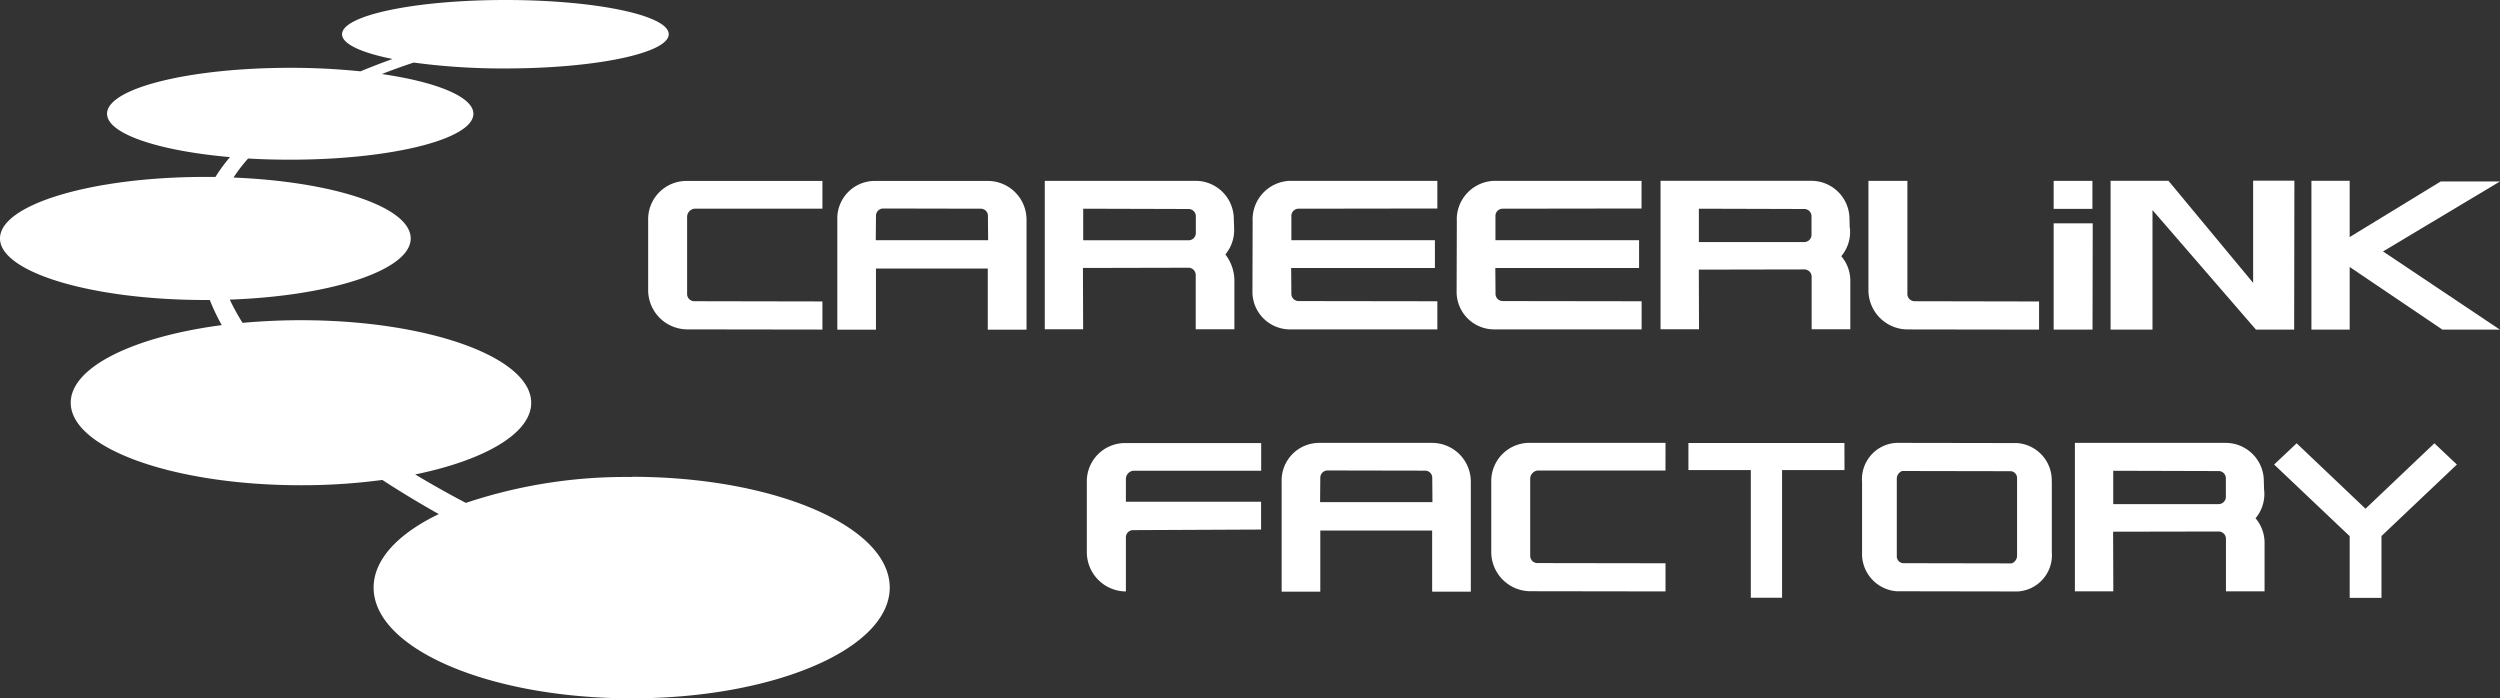 <svg xmlns="http://www.w3.org/2000/svg" width="200" height="55.871" viewBox="0 0 200 55.871">
  <rect x="0" y="0" width="200" height="55.871" fill="#333333" stroke="none"/>
  <g id="グループ_846" data-name="グループ 846" transform="translate(-30 -20.556)">
    <path id="パス_1" data-name="パス 1" d="M79.709,20.58H69.458a.67.67,0,0,0-.573.635v6.194a.576.576,0,0,0,.573.572L79.709,28V30.25l-10.84-.016a3.144,3.144,0,0,1-3.1-3.132V21.5a3.062,3.062,0,0,1,3.054-3.14H79.709V20.58" transform="translate(16.084 16.672)" fill="#fff"/>
    <path id="パス_2" data-name="パス 2" d="M192.706,18.349v9.058a.577.577,0,0,0,.573.573L203.24,28v2.252l-10.55-.016a3.142,3.142,0,0,1-3.1-3.132V18.349Z" transform="translate(-10.115 16.674)" fill="#fff"/>
    <path id="パス_3" data-name="パス 3" d="M100.1,30.251V21.467a3.1,3.1,0,0,0-3.125-3.108H88.009a3,3,0,0,0-3.045,3.116v8.784h3.091V25.368H97v4.891H100.1ZM97.02,23.1H88.04l.016-1.947a.581.581,0,0,1,.573-.589l7.81.016a.566.566,0,0,1,.573.573l.016,1.947Z" transform="translate(12.022 16.672)" fill="#fff"/>
    <path id="パス_4" data-name="パス 4" d="M121.159,22.006l-.024-.557a3.058,3.058,0,0,0-3.022-3.1h-12.1V30.225h3.069l-.016-4.906L117.5,25.3a.583.583,0,0,1,.589.589v4.333h3.093V26.269a3.462,3.462,0,0,0-.722-2.033A3.044,3.044,0,0,0,121.151,22Zm-3.061.526a.58.58,0,0,1-.589.573h-8.422V20.578l8.422.024a.58.58,0,0,1,.589.573v1.358Z" transform="translate(7.569 16.674)" fill="#fff"/>
    <path id="パス_6" data-name="パス 6" d="M130.171,30.233a3.007,3.007,0,0,1-3.085-3.109l.016-5.541a3.083,3.083,0,0,1,3.077-3.234h11.7v2.213l-11.114.016a.575.575,0,0,0-.565.573V23.1h11.483v2.222h-11.5l.016,2.072a.575.575,0,0,0,.565.573l11.114.016v2.252H130.171Z" transform="translate(3.11 16.674)" fill="#fff"/>
    <path id="パス_7" data-name="パス 7" d="M150.889,30.233a3.007,3.007,0,0,1-3.085-3.109l.016-5.541a3.083,3.083,0,0,1,3.077-3.234h11.7v2.213l-11.114.016a.576.576,0,0,0-.573.573V23.1H162.4v2.222H150.9l.016,2.072a.576.576,0,0,0,.573.573l11.114.016v2.252H150.889Z" transform="translate(-1.274 16.674)" fill="#fff"/>
    <path id="パス_8" data-name="パス 8" d="M211.494,31.16h-3.109v-8.5h3.124Z" transform="translate(-14.092 15.762)" fill="#fff"/>
    <path id="パス_9" data-name="パス 9" d="M211.494,20.594h-3.109V18.349h3.1v2.245Z" transform="translate(-14.092 16.674)" fill="#fff"/>
    <path id="パス_10" data-name="パス 10" d="M228.847,30.244h-3.061l-8.273-9.56v9.56h-3.352v-11.9h4.631l6.773,8.163V18.329h3.3Z" transform="translate(-15.314 16.678)" fill="#fff"/>
    <path id="パス_12" data-name="パス 12" d="M141,56.83V48.047a3.1,3.1,0,0,0-3.124-3.108h-8.963a3.005,3.005,0,0,0-3.046,3.116v8.784h3.092v-4.89h8.948v4.89H141Zm-3.077-7.151h-8.98l.016-1.947a.58.58,0,0,1,.573-.588l7.81.015a.567.567,0,0,1,.573.573l.016,1.947Zm18.65-2.528H146.325a.671.671,0,0,0-.573.636v6.193a.577.577,0,0,0,.573.573l10.251.016v2.252l-10.84-.016a3.142,3.142,0,0,1-3.1-3.132v-5.6a3.06,3.06,0,0,1,3.053-3.139h10.887Zm30.9.934a2.989,2.989,0,0,0-2.755-3.132h-.047l-9.482-.016h-.173a2.91,2.91,0,0,0-2.715,3.139v5.6a3,3,0,0,0,2.763,3.132h.047l9.482.016h.173a2.91,2.91,0,0,0,2.715-3.139v-5.6ZM184.7,53.965a.654.654,0,0,1-.432.613l-8.689-.016a.545.545,0,0,1-.5-.573V47.8a.654.654,0,0,1,.432-.613l8.689.016a.545.545,0,0,1,.5.573Zm19.765-5.227-.024-.7a3.057,3.057,0,0,0-3.014-3.1h-12.1V56.815H192.4l-.016-4.772,8.438-.016a.584.584,0,0,1,.589.589v4.2H204.5V52.858a3.034,3.034,0,0,0-.722-1.891,3.011,3.011,0,0,0,.691-2.237Zm-3.061.526a.58.58,0,0,1-.589.572h-8.422V47.168l8.422.024a.58.58,0,0,1,.589.573v1.5ZM124.23,44.955v2.213H113.979a.67.67,0,0,0-.573.636v1.844h10.816V51.87l-10.235.047a.576.576,0,0,0-.581.588v4.317h-.024a3.143,3.143,0,0,1-3.1-3.132v-5.6a3.061,3.061,0,0,1,3.054-3.139h10.887Zm46.664,2.159H165.9V57.325h-2.5V47.113h-4.992V44.947h12.481ZM213.853,52.4v4.937h-2.543V52.4l-6.044-5.73,1.8-1.7,5.51,5.235,5.51-5.235,1.8,1.7-6.044,5.73Z" transform="translate(6.665 11.049)" fill="#fff"/>
    <g id="グループ_845" data-name="グループ 845" transform="translate(30 20.556)">
      <path id="パス_5" data-name="パス 5" d="M183.634,22.147l-.024-.7a3.057,3.057,0,0,0-3.014-3.1h-12.1V30.225h3.077l-.016-4.773,8.438-.016a.584.584,0,0,1,.589.589v4.2h3.093V26.268a3.034,3.034,0,0,0-.722-1.892,3.011,3.011,0,0,0,.691-2.237Zm-3.061.526a.58.58,0,0,1-.589.573h-8.422V20.578l8.422.024a.58.58,0,0,1,.589.572v1.5Z" transform="translate(-35.652 -3.882)" fill="#fff"/>
      <path id="パス_11" data-name="パス 11" d="M245.011,30.248,237.6,25.24v5.008H234.54v-11.9H237.6v4.5l7.284-4.451h4.741l-9.356,5.6,9.348,6.256Z" transform="translate(-49.626 -3.882)" fill="#fff"/>
      <path id="パス_13" data-name="パス 13" d="M40.432,0C33.218,0,27.363,1.224,27.363,2.74c0,.777,1.555,1.484,4.042,1.978q-1.319.471-2.566.989a54.474,54.474,0,0,0-5.62-.282c-8.093,0-14.655,1.64-14.655,3.673,0,1.609,4.113,2.968,9.835,3.47a12.8,12.8,0,0,0-1.161,1.585h-.808C7.355,14.153,0,16.359,0,19.074S7.355,24,16.429,24h.353a17.3,17.3,0,0,0,.957,2.01c-7.048.926-12.08,3.352-12.08,6.209,0,3.65,8.242,6.6,18.414,6.6a48.691,48.691,0,0,0,6.515-.424c1.492.974,3.006,1.884,4.514,2.732-3.242,1.562-5.212,3.626-5.212,5.879,0,4.891,9.246,8.862,20.644,8.862s20.644-3.963,20.644-8.862-9.246-8.862-20.644-8.862l.008.016a40.231,40.231,0,0,0-13.273,2.072c-1.351-.706-2.709-1.468-4.051-2.277,5.542-1.138,9.278-3.281,9.278-5.729,0-3.65-8.242-6.609-18.415-6.609-1.616,0-3.179.078-4.678.211a18.016,18.016,0,0,1-1.021-1.859c8.148-.291,14.474-2.371,14.474-4.891s-6.169-4.545-14.176-4.874a12.793,12.793,0,0,1,1.169-1.523q1.626.095,3.368.094c8.092,0,14.654-1.641,14.654-3.673,0-1.358-2.951-2.543-7.323-3.179q1.236-.483,2.543-.918a53.164,53.164,0,0,0,7.339.471c7.213,0,13.069-1.225,13.069-2.74S47.645,0,40.432,0Z" fill="#fff"/>
    </g>
  </g>
</svg>
